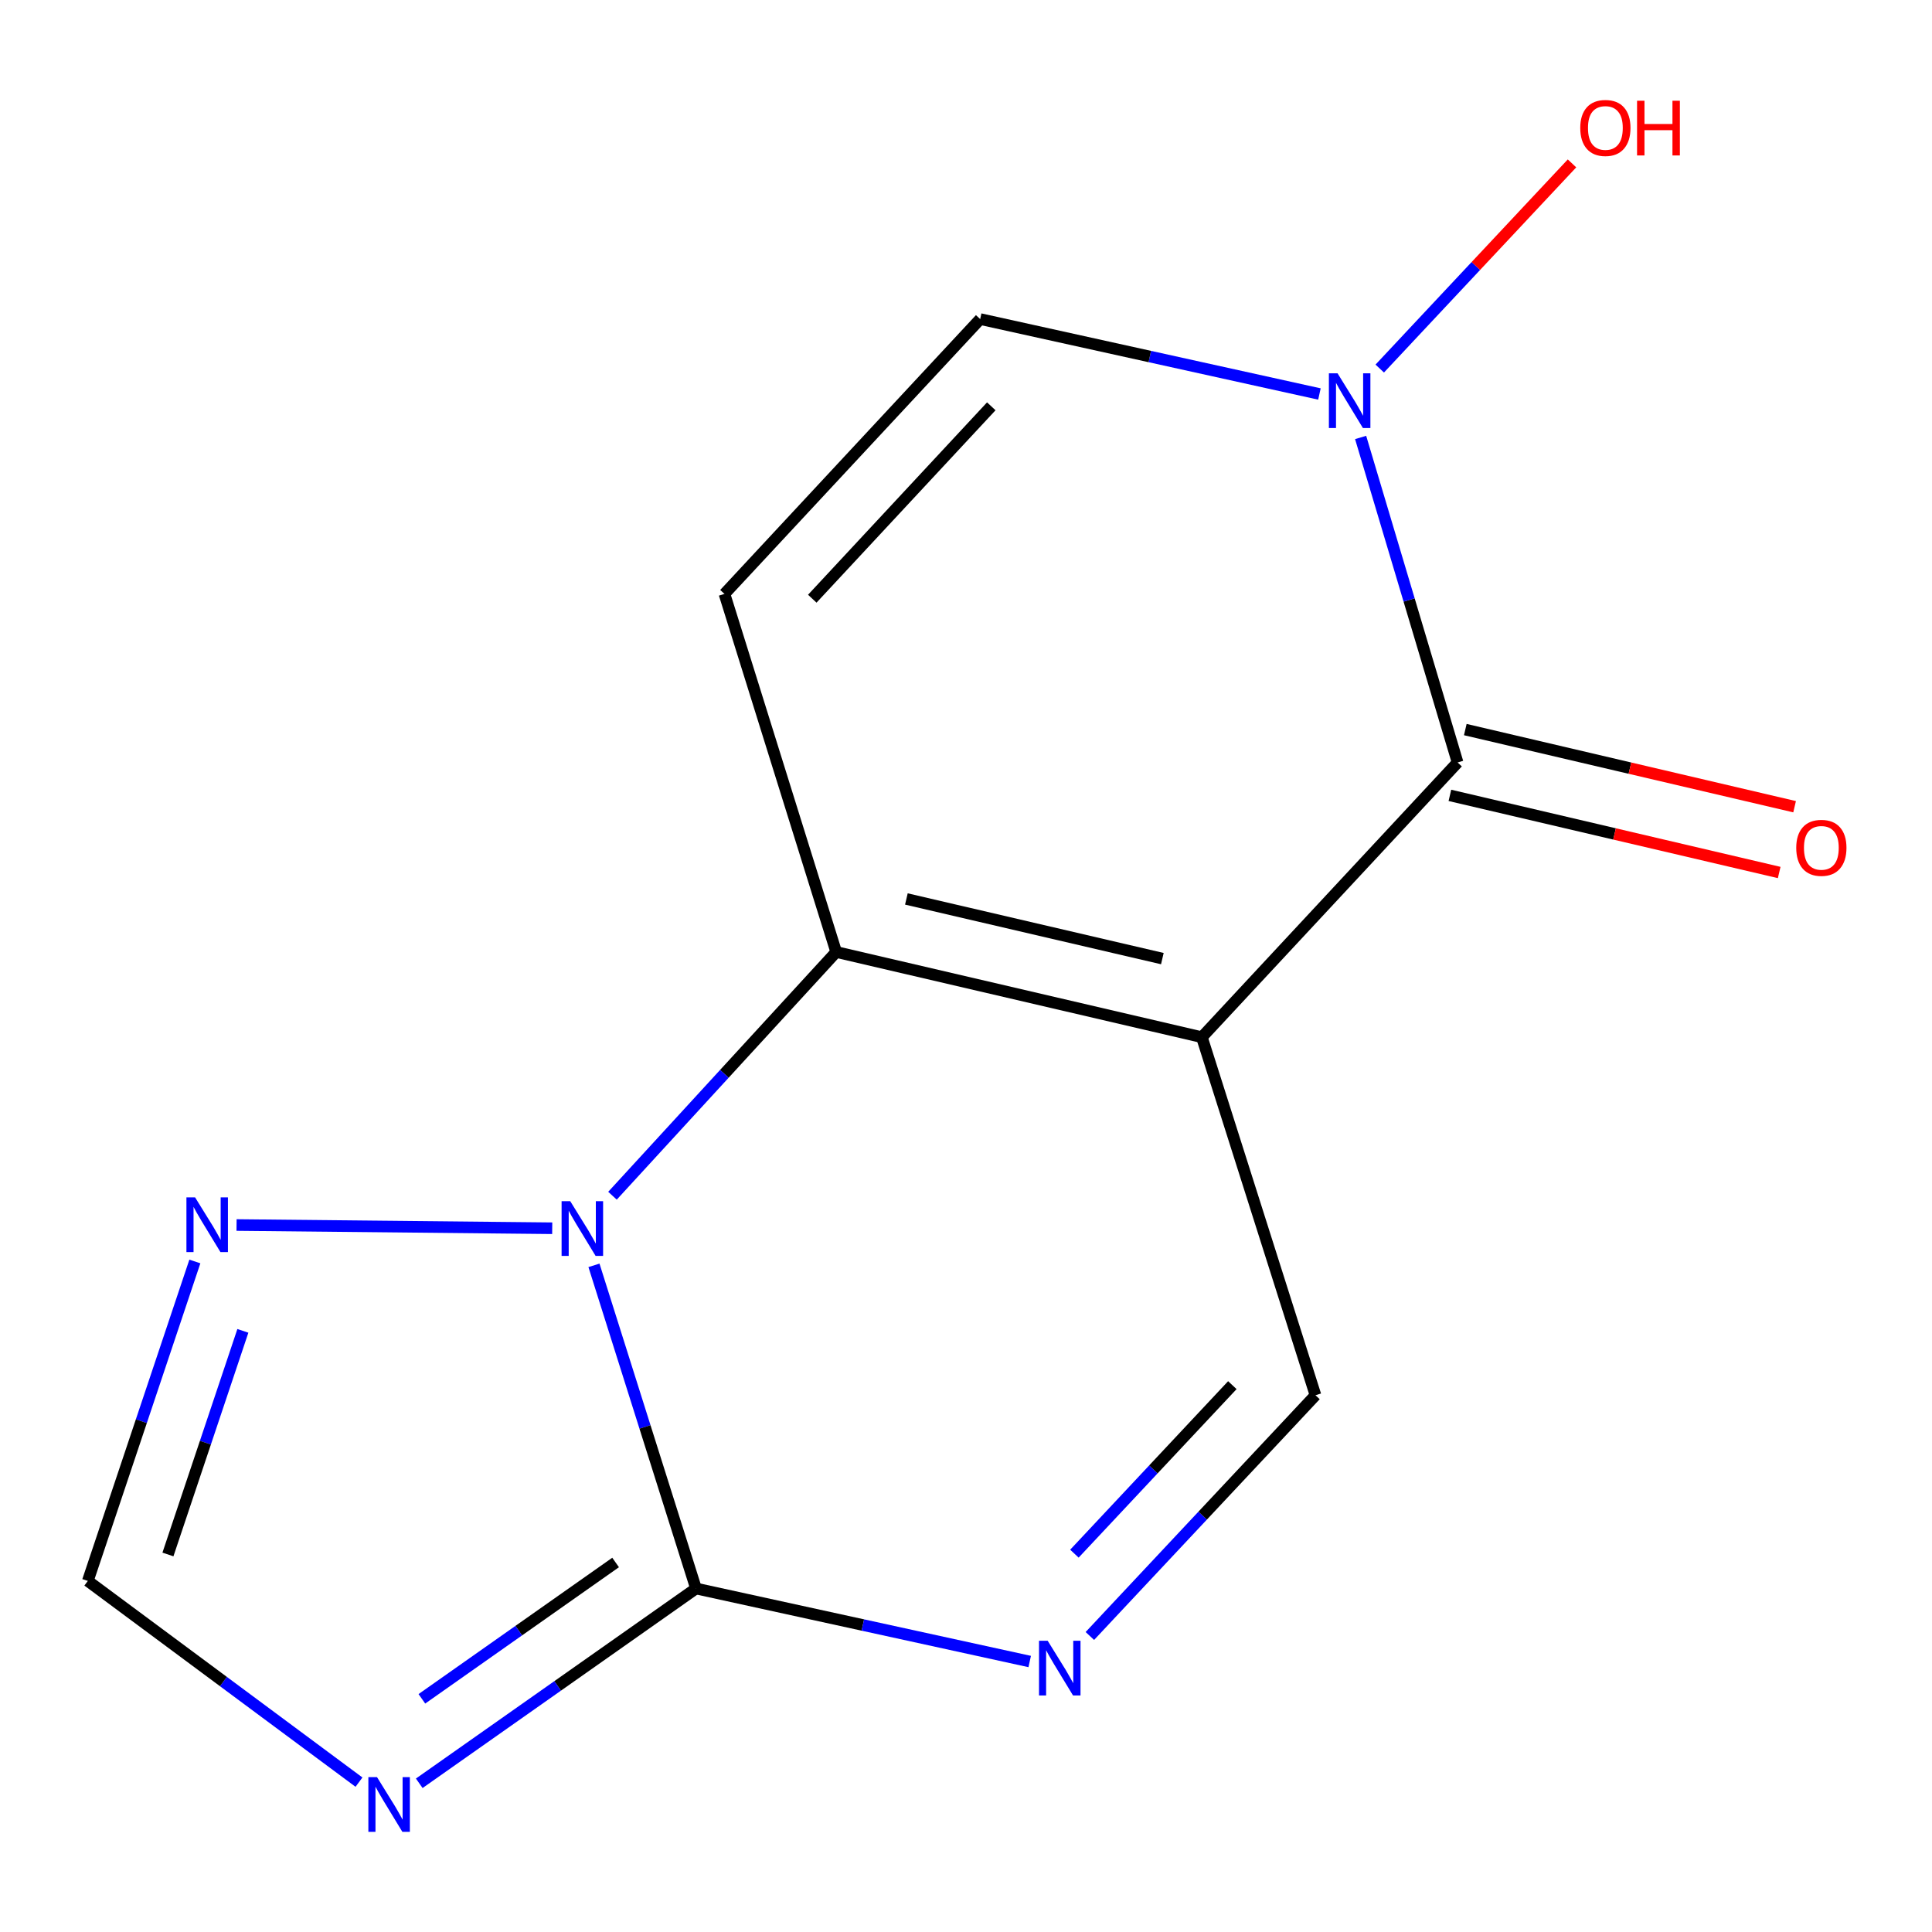 <?xml version='1.0' encoding='iso-8859-1'?>
<svg version='1.1' baseProfile='full'
              xmlns='http://www.w3.org/2000/svg'
                      xmlns:rdkit='http://www.rdkit.org/xml'
                      xmlns:xlink='http://www.w3.org/1999/xlink'
                  xml:space='preserve'
width='1000px' height='1000px' viewBox='0 0 1000 1000'>
<!-- END OF HEADER -->
<rect style='opacity:1.0;fill:#FFFFFF;stroke:none' width='1000' height='1000' x='0' y='0'> </rect>
<path class='bond-0' d='M 622.085,536.85 L 432.815,492.748' style='fill:none;fill-rule:evenodd;stroke:#000000;stroke-width:6px;stroke-linecap:butt;stroke-linejoin:miter;stroke-opacity:1' />
<path class='bond-0' d='M 601.631,496.177 L 469.142,465.305' style='fill:none;fill-rule:evenodd;stroke:#000000;stroke-width:6px;stroke-linecap:butt;stroke-linejoin:miter;stroke-opacity:1' />
<path class='bond-3' d='M 622.085,536.85 L 754.45,394.655' style='fill:none;fill-rule:evenodd;stroke:#000000;stroke-width:6px;stroke-linecap:butt;stroke-linejoin:miter;stroke-opacity:1' />
<path class='bond-7' d='M 622.085,536.85 L 680.895,722.177' style='fill:none;fill-rule:evenodd;stroke:#000000;stroke-width:6px;stroke-linecap:butt;stroke-linejoin:miter;stroke-opacity:1' />
<path class='bond-1' d='M 432.815,492.748 L 374.917,555.825' style='fill:none;fill-rule:evenodd;stroke:#000000;stroke-width:6px;stroke-linecap:butt;stroke-linejoin:miter;stroke-opacity:1' />
<path class='bond-1' d='M 374.917,555.825 L 317.02,618.903' style='fill:none;fill-rule:evenodd;stroke:#0000FF;stroke-width:6px;stroke-linecap:butt;stroke-linejoin:miter;stroke-opacity:1' />
<path class='bond-6' d='M 432.815,492.748 L 374.977,307.403' style='fill:none;fill-rule:evenodd;stroke:#000000;stroke-width:6px;stroke-linecap:butt;stroke-linejoin:miter;stroke-opacity:1' />
<path class='bond-9' d='M 285.827,635.737 L 122.441,634.069' style='fill:none;fill-rule:evenodd;stroke:#0000FF;stroke-width:6px;stroke-linecap:butt;stroke-linejoin:miter;stroke-opacity:1' />
<path class='bond-14' d='M 307.435,654.94 L 333.843,738.576' style='fill:none;fill-rule:evenodd;stroke:#0000FF;stroke-width:6px;stroke-linecap:butt;stroke-linejoin:miter;stroke-opacity:1' />
<path class='bond-14' d='M 333.843,738.576 L 360.251,822.213' style='fill:none;fill-rule:evenodd;stroke:#000000;stroke-width:6px;stroke-linecap:butt;stroke-linejoin:miter;stroke-opacity:1' />
<path class='bond-2' d='M 360.251,822.213 L 446.611,841.105' style='fill:none;fill-rule:evenodd;stroke:#000000;stroke-width:6px;stroke-linecap:butt;stroke-linejoin:miter;stroke-opacity:1' />
<path class='bond-2' d='M 446.611,841.105 L 532.972,859.997' style='fill:none;fill-rule:evenodd;stroke:#0000FF;stroke-width:6px;stroke-linecap:butt;stroke-linejoin:miter;stroke-opacity:1' />
<path class='bond-4' d='M 360.251,822.213 L 288.626,872.62' style='fill:none;fill-rule:evenodd;stroke:#000000;stroke-width:6px;stroke-linecap:butt;stroke-linejoin:miter;stroke-opacity:1' />
<path class='bond-4' d='M 288.626,872.62 L 217.001,923.027' style='fill:none;fill-rule:evenodd;stroke:#0000FF;stroke-width:6px;stroke-linecap:butt;stroke-linejoin:miter;stroke-opacity:1' />
<path class='bond-4' d='M 318.636,808.736 L 268.499,844.021' style='fill:none;fill-rule:evenodd;stroke:#000000;stroke-width:6px;stroke-linecap:butt;stroke-linejoin:miter;stroke-opacity:1' />
<path class='bond-4' d='M 268.499,844.021 L 218.362,879.306' style='fill:none;fill-rule:evenodd;stroke:#0000FF;stroke-width:6px;stroke-linecap:butt;stroke-linejoin:miter;stroke-opacity:1' />
<path class='bond-8' d='M 754.45,394.655 L 729.353,310.543' style='fill:none;fill-rule:evenodd;stroke:#000000;stroke-width:6px;stroke-linecap:butt;stroke-linejoin:miter;stroke-opacity:1' />
<path class='bond-8' d='M 729.353,310.543 L 704.257,226.432' style='fill:none;fill-rule:evenodd;stroke:#0000FF;stroke-width:6px;stroke-linecap:butt;stroke-linejoin:miter;stroke-opacity:1' />
<path class='bond-12' d='M 750.462,411.68 L 835.685,431.642' style='fill:none;fill-rule:evenodd;stroke:#000000;stroke-width:6px;stroke-linecap:butt;stroke-linejoin:miter;stroke-opacity:1' />
<path class='bond-12' d='M 835.685,431.642 L 920.907,451.604' style='fill:none;fill-rule:evenodd;stroke:#FF0000;stroke-width:6px;stroke-linecap:butt;stroke-linejoin:miter;stroke-opacity:1' />
<path class='bond-12' d='M 758.438,377.63 L 843.66,397.593' style='fill:none;fill-rule:evenodd;stroke:#000000;stroke-width:6px;stroke-linecap:butt;stroke-linejoin:miter;stroke-opacity:1' />
<path class='bond-12' d='M 843.66,397.593 L 928.883,417.555' style='fill:none;fill-rule:evenodd;stroke:#FF0000;stroke-width:6px;stroke-linecap:butt;stroke-linejoin:miter;stroke-opacity:1' />
<path class='bond-16' d='M 185.81,922.432 L 115.632,870.36' style='fill:none;fill-rule:evenodd;stroke:#0000FF;stroke-width:6px;stroke-linecap:butt;stroke-linejoin:miter;stroke-opacity:1' />
<path class='bond-16' d='M 115.632,870.36 L 45.455,818.288' style='fill:none;fill-rule:evenodd;stroke:#000000;stroke-width:6px;stroke-linecap:butt;stroke-linejoin:miter;stroke-opacity:1' />
<path class='bond-5' d='M 564.109,846.779 L 622.502,784.478' style='fill:none;fill-rule:evenodd;stroke:#0000FF;stroke-width:6px;stroke-linecap:butt;stroke-linejoin:miter;stroke-opacity:1' />
<path class='bond-5' d='M 622.502,784.478 L 680.895,722.177' style='fill:none;fill-rule:evenodd;stroke:#000000;stroke-width:6px;stroke-linecap:butt;stroke-linejoin:miter;stroke-opacity:1' />
<path class='bond-5' d='M 556.111,804.174 L 596.986,760.563' style='fill:none;fill-rule:evenodd;stroke:#0000FF;stroke-width:6px;stroke-linecap:butt;stroke-linejoin:miter;stroke-opacity:1' />
<path class='bond-5' d='M 596.986,760.563 L 637.861,716.952' style='fill:none;fill-rule:evenodd;stroke:#000000;stroke-width:6px;stroke-linecap:butt;stroke-linejoin:miter;stroke-opacity:1' />
<path class='bond-15' d='M 374.977,307.403 L 507.342,165.149' style='fill:none;fill-rule:evenodd;stroke:#000000;stroke-width:6px;stroke-linecap:butt;stroke-linejoin:miter;stroke-opacity:1' />
<path class='bond-15' d='M 420.434,309.887 L 513.089,210.309' style='fill:none;fill-rule:evenodd;stroke:#000000;stroke-width:6px;stroke-linecap:butt;stroke-linejoin:miter;stroke-opacity:1' />
<path class='bond-10' d='M 682.938,203.933 L 595.14,184.541' style='fill:none;fill-rule:evenodd;stroke:#0000FF;stroke-width:6px;stroke-linecap:butt;stroke-linejoin:miter;stroke-opacity:1' />
<path class='bond-10' d='M 595.14,184.541 L 507.342,165.149' style='fill:none;fill-rule:evenodd;stroke:#000000;stroke-width:6px;stroke-linecap:butt;stroke-linejoin:miter;stroke-opacity:1' />
<path class='bond-13' d='M 714.154,190.762 L 763.911,137.666' style='fill:none;fill-rule:evenodd;stroke:#0000FF;stroke-width:6px;stroke-linecap:butt;stroke-linejoin:miter;stroke-opacity:1' />
<path class='bond-13' d='M 763.911,137.666 L 813.669,84.571' style='fill:none;fill-rule:evenodd;stroke:#FF0000;stroke-width:6px;stroke-linecap:butt;stroke-linejoin:miter;stroke-opacity:1' />
<path class='bond-11' d='M 100.863,652.935 L 73.159,735.612' style='fill:none;fill-rule:evenodd;stroke:#0000FF;stroke-width:6px;stroke-linecap:butt;stroke-linejoin:miter;stroke-opacity:1' />
<path class='bond-11' d='M 73.159,735.612 L 45.455,818.288' style='fill:none;fill-rule:evenodd;stroke:#000000;stroke-width:6px;stroke-linecap:butt;stroke-linejoin:miter;stroke-opacity:1' />
<path class='bond-11' d='M 125.71,688.849 L 106.317,746.723' style='fill:none;fill-rule:evenodd;stroke:#0000FF;stroke-width:6px;stroke-linecap:butt;stroke-linejoin:miter;stroke-opacity:1' />
<path class='bond-11' d='M 106.317,746.723 L 86.924,804.596' style='fill:none;fill-rule:evenodd;stroke:#000000;stroke-width:6px;stroke-linecap:butt;stroke-linejoin:miter;stroke-opacity:1' />
<path  class='atom-2' d='M 295.162 621.736
L 304.442 636.736
Q 305.362 638.216, 306.842 640.896
Q 308.322 643.576, 308.402 643.736
L 308.402 621.736
L 312.162 621.736
L 312.162 650.056
L 308.282 650.056
L 298.322 633.656
Q 297.162 631.736, 295.922 629.536
Q 294.722 627.336, 294.362 626.656
L 294.362 650.056
L 290.682 650.056
L 290.682 621.736
L 295.162 621.736
' fill='#0000FF'/>
<path  class='atom-5' d='M 195.145 919.843
L 204.425 934.843
Q 205.345 936.323, 206.825 939.003
Q 208.305 941.683, 208.385 941.843
L 208.385 919.843
L 212.145 919.843
L 212.145 948.163
L 208.265 948.163
L 198.305 931.763
Q 197.145 929.843, 195.905 927.643
Q 194.705 925.443, 194.345 924.763
L 194.345 948.163
L 190.665 948.163
L 190.665 919.843
L 195.145 919.843
' fill='#0000FF'/>
<path  class='atom-6' d='M 542.27 849.241
L 551.55 864.241
Q 552.47 865.721, 553.95 868.401
Q 555.43 871.081, 555.51 871.241
L 555.51 849.241
L 559.27 849.241
L 559.27 877.561
L 555.39 877.561
L 545.43 861.161
Q 544.27 859.241, 543.03 857.041
Q 541.83 854.841, 541.47 854.161
L 541.47 877.561
L 537.79 877.561
L 537.79 849.241
L 542.27 849.241
' fill='#0000FF'/>
<path  class='atom-9' d='M 692.314 193.226
L 701.594 208.226
Q 702.514 209.706, 703.994 212.386
Q 705.474 215.066, 705.554 215.226
L 705.554 193.226
L 709.314 193.226
L 709.314 221.546
L 705.434 221.546
L 695.474 205.146
Q 694.314 203.226, 693.074 201.026
Q 691.874 198.826, 691.514 198.146
L 691.514 221.546
L 687.834 221.546
L 687.834 193.226
L 692.314 193.226
' fill='#0000FF'/>
<path  class='atom-10' d='M 100.976 619.754
L 110.256 634.754
Q 111.176 636.234, 112.656 638.914
Q 114.136 641.594, 114.216 641.754
L 114.216 619.754
L 117.976 619.754
L 117.976 648.074
L 114.096 648.074
L 104.136 631.674
Q 102.976 629.754, 101.736 627.554
Q 100.536 625.354, 100.176 624.674
L 100.176 648.074
L 96.496 648.074
L 96.496 619.754
L 100.976 619.754
' fill='#0000FF'/>
<path  class='atom-13' d='M 929.729 438.837
Q 929.729 432.037, 933.089 428.237
Q 936.449 424.437, 942.729 424.437
Q 949.009 424.437, 952.369 428.237
Q 955.729 432.037, 955.729 438.837
Q 955.729 445.717, 952.329 449.637
Q 948.929 453.517, 942.729 453.517
Q 936.489 453.517, 933.089 449.637
Q 929.729 445.757, 929.729 438.837
M 942.729 450.317
Q 947.049 450.317, 949.369 447.437
Q 951.729 444.517, 951.729 438.837
Q 951.729 433.277, 949.369 430.477
Q 947.049 427.637, 942.729 427.637
Q 938.409 427.637, 936.049 430.437
Q 933.729 433.237, 933.729 438.837
Q 933.729 444.557, 936.049 447.437
Q 938.409 450.317, 942.729 450.317
' fill='#FF0000'/>
<path  class='atom-14' d='M 817.939 66.223
Q 817.939 59.423, 821.299 55.623
Q 824.659 51.823, 830.939 51.823
Q 837.219 51.823, 840.579 55.623
Q 843.939 59.423, 843.939 66.223
Q 843.939 73.103, 840.539 77.023
Q 837.139 80.903, 830.939 80.903
Q 824.699 80.903, 821.299 77.023
Q 817.939 73.143, 817.939 66.223
M 830.939 77.703
Q 835.259 77.703, 837.579 74.823
Q 839.939 71.903, 839.939 66.223
Q 839.939 60.663, 837.579 57.863
Q 835.259 55.023, 830.939 55.023
Q 826.619 55.023, 824.259 57.823
Q 821.939 60.623, 821.939 66.223
Q 821.939 71.943, 824.259 74.823
Q 826.619 77.703, 830.939 77.703
' fill='#FF0000'/>
<path  class='atom-14' d='M 847.339 52.143
L 851.179 52.143
L 851.179 64.183
L 865.659 64.183
L 865.659 52.143
L 869.499 52.143
L 869.499 80.463
L 865.659 80.463
L 865.659 67.383
L 851.179 67.383
L 851.179 80.463
L 847.339 80.463
L 847.339 52.143
' fill='#FF0000'/>
</svg>
